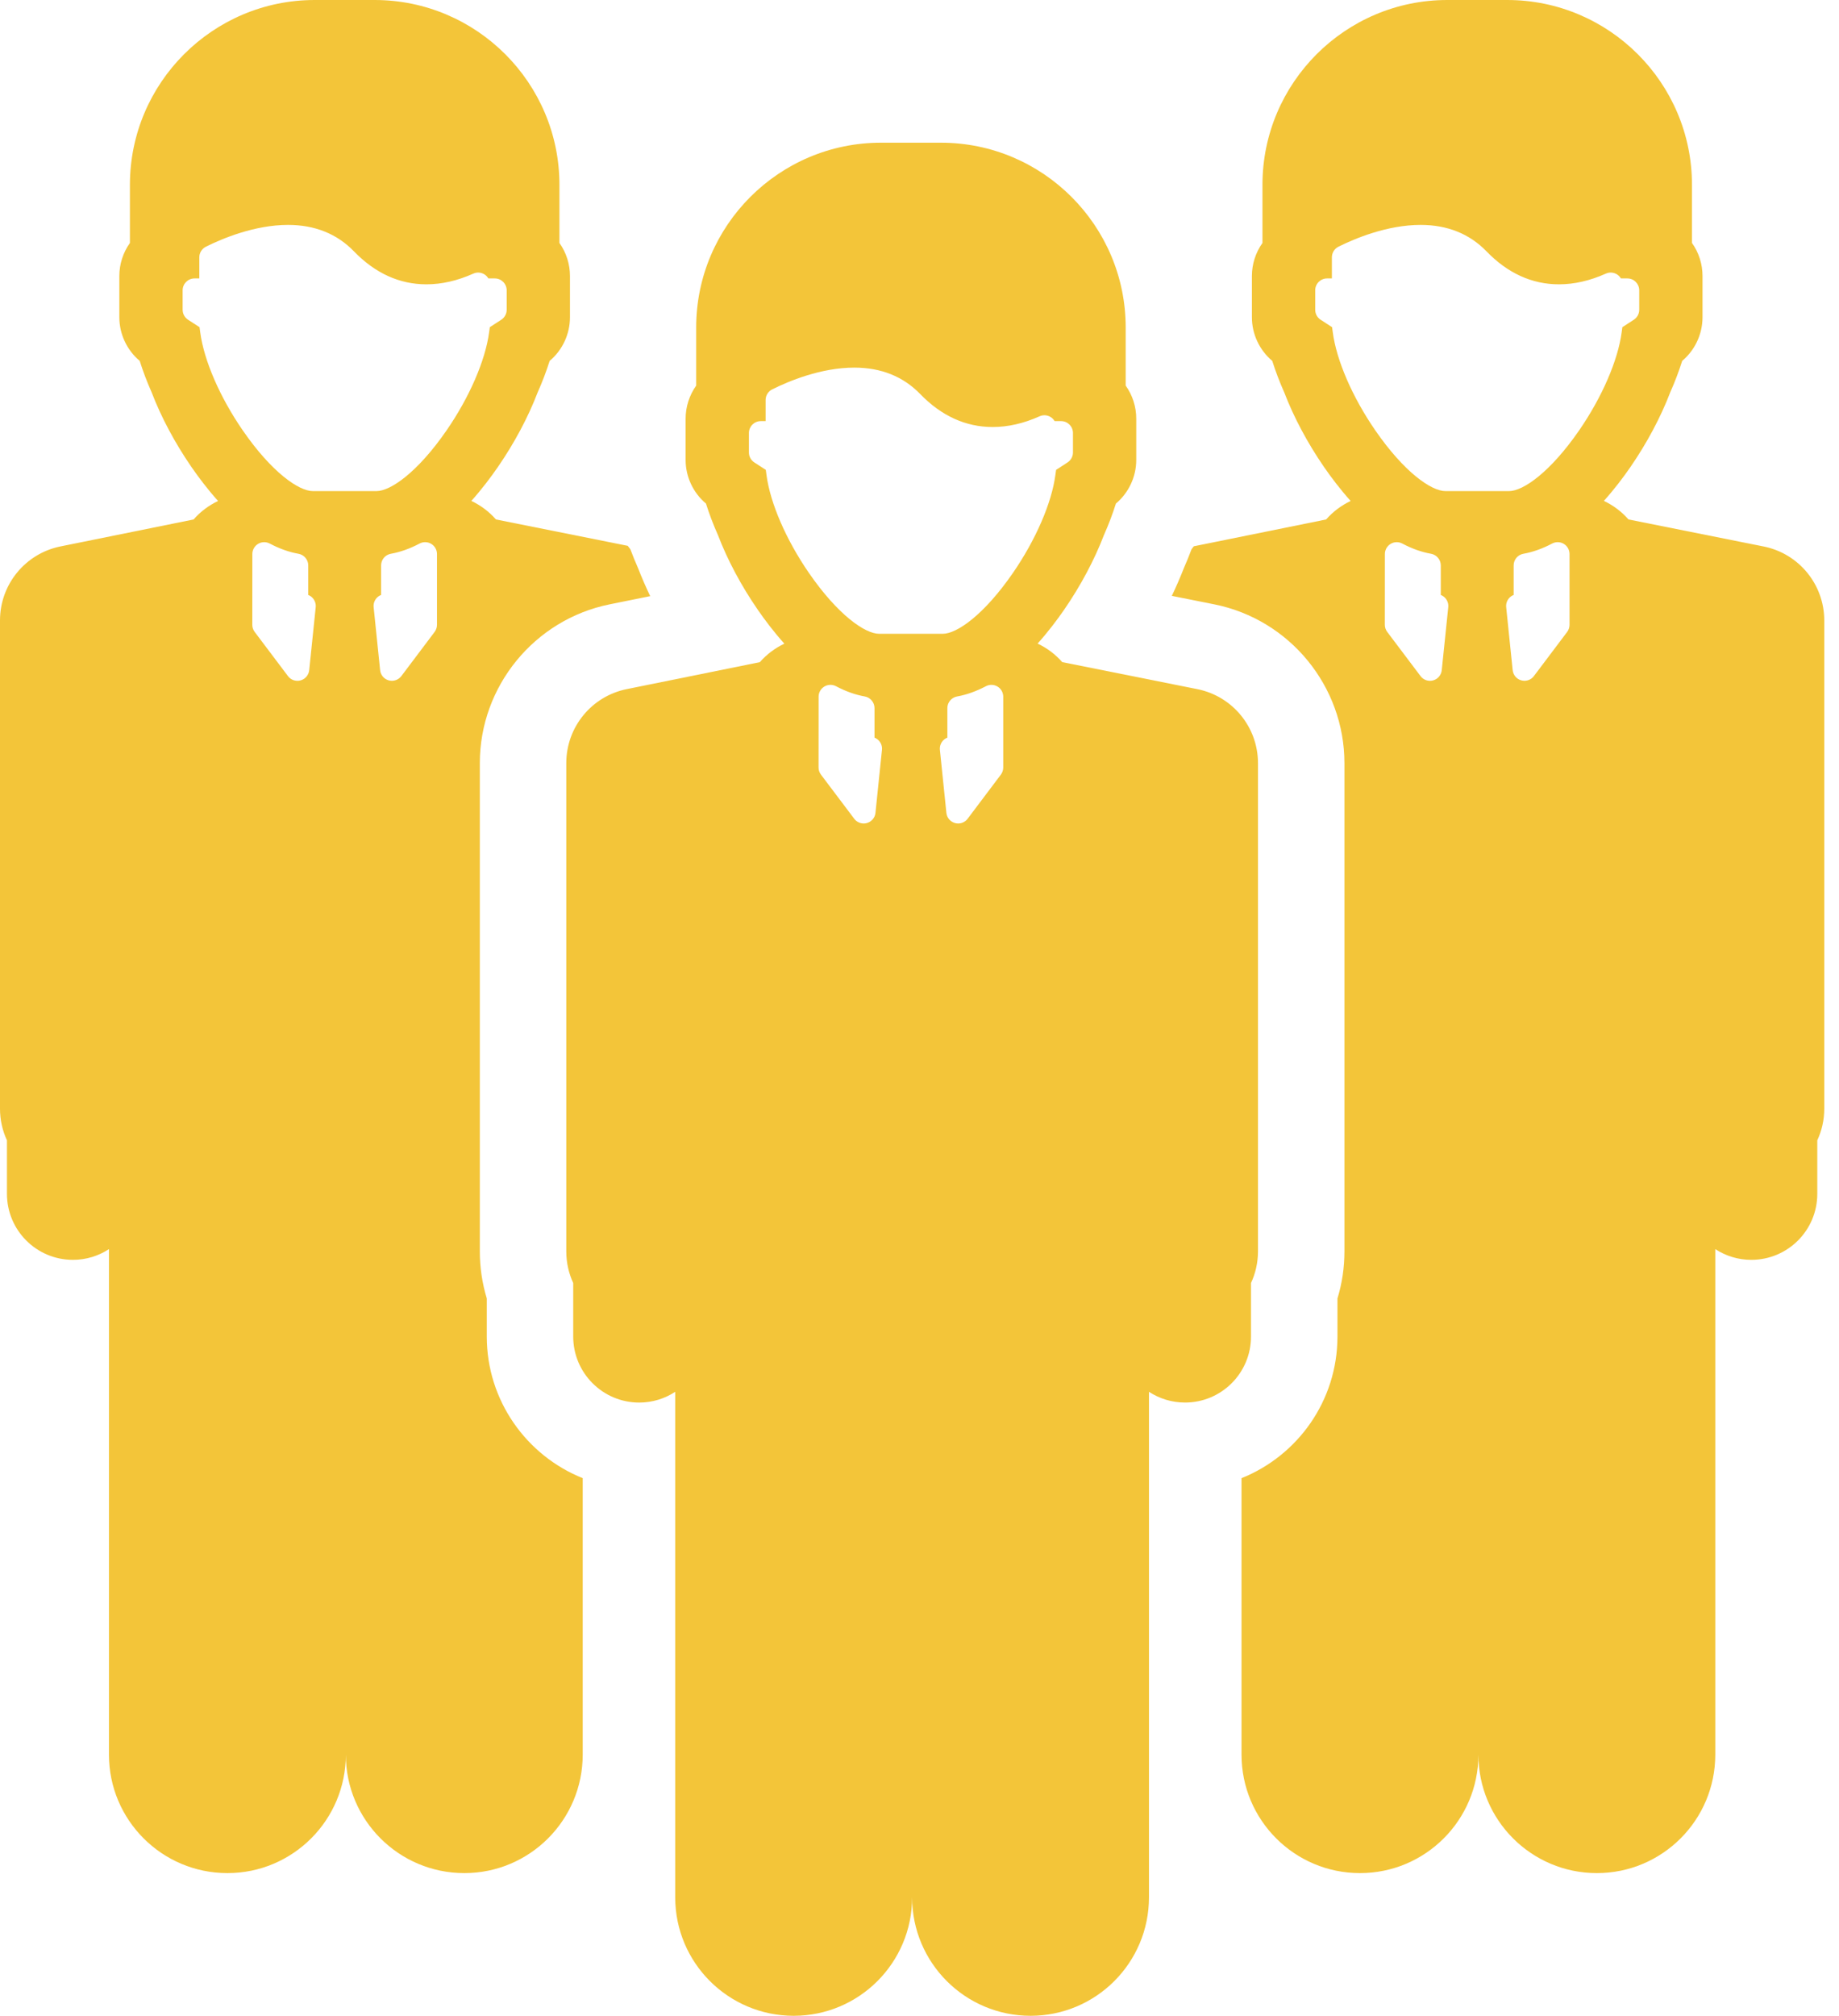 <svg width="73" height="80" viewBox="0 0 73 80" fill="none" xmlns="http://www.w3.org/2000/svg">
<path d="M70.008 21.688L64.644 20.615C64.372 20.305 64.038 20.055 63.667 19.879C64.089 19.408 64.448 18.931 64.72 18.536C65.376 17.584 65.922 16.559 66.301 15.57C66.487 15.153 66.645 14.734 66.775 14.323C67.283 13.896 67.582 13.259 67.582 12.591V10.953C67.582 10.482 67.436 10.023 67.164 9.641V7.335C67.164 3.29 63.873 0 59.828 0H57.45C53.405 0 50.114 3.29 50.114 7.335V9.642C49.843 10.023 49.695 10.482 49.695 10.953V12.59C49.695 13.259 49.994 13.895 50.503 14.323C50.633 14.733 50.791 15.153 50.978 15.571C51.356 16.559 51.903 17.584 52.559 18.536C52.832 18.931 53.19 19.409 53.614 19.882C53.244 20.058 52.912 20.307 52.641 20.616L47.389 21.68C47.359 21.719 47.33 21.759 47.299 21.797C47.204 22.051 47.102 22.302 46.993 22.549C46.851 22.913 46.691 23.281 46.516 23.648L48.203 23.985C51.196 24.584 53.368 27.234 53.368 30.287V49.663C53.368 50.304 53.275 50.93 53.091 51.532V53.043C53.091 55.588 51.513 57.77 49.283 58.663V69.635C49.283 72.232 51.388 74.337 53.985 74.337C56.581 74.337 58.686 72.232 58.686 69.635C58.686 72.232 60.791 74.337 63.388 74.337C65.984 74.337 68.089 72.232 68.089 69.635V49.573C68.501 49.842 68.991 49.999 69.519 49.999C70.967 49.999 72.138 48.826 72.138 47.38V45.256C72.316 44.874 72.415 44.449 72.415 44.001V24.624C72.415 23.197 71.407 21.968 70.008 21.688ZM57.231 26.597C57.212 26.789 57.077 26.95 56.89 27.002C56.848 27.014 56.806 27.019 56.764 27.019C56.619 27.019 56.478 26.952 56.389 26.832L55.067 25.079C55.006 24.998 54.972 24.898 54.972 24.796L54.974 21.987C54.974 21.822 55.061 21.669 55.202 21.584C55.343 21.499 55.518 21.495 55.664 21.571C56.048 21.775 56.433 21.912 56.806 21.977C57.03 22.018 57.193 22.213 57.193 22.44V23.613C57.261 23.639 57.321 23.68 57.371 23.735C57.46 23.835 57.503 23.966 57.489 24.098L57.231 26.597ZM62.209 25.079L60.89 26.83C60.799 26.95 60.66 27.018 60.515 27.018C60.473 27.018 60.43 27.012 60.388 27.001C60.201 26.949 60.066 26.789 60.046 26.596L59.789 24.098C59.775 23.966 59.818 23.834 59.907 23.735C59.956 23.68 60.017 23.639 60.085 23.612V22.44C60.085 22.212 60.248 22.017 60.473 21.977C60.844 21.911 61.229 21.775 61.613 21.571C61.76 21.494 61.935 21.499 62.075 21.584C62.218 21.669 62.303 21.822 62.303 21.987L62.303 24.796C62.303 24.898 62.27 24.998 62.209 25.079ZM62.688 17.076C61.537 18.744 60.461 19.49 59.902 19.49H57.376C56.818 19.49 55.74 18.744 54.59 17.076C53.683 15.76 53.052 14.304 52.904 13.18L52.878 12.985L52.422 12.689C52.288 12.602 52.208 12.454 52.208 12.294V11.521C52.208 11.261 52.419 11.05 52.678 11.05H52.87V10.212C52.87 10.034 52.971 9.871 53.13 9.791C53.777 9.469 55.062 8.926 56.393 8.926C57.453 8.926 58.333 9.279 59.007 9.975C59.847 10.844 60.816 11.284 61.884 11.284C62.491 11.284 63.116 11.141 63.745 10.859C63.89 10.793 64.059 10.806 64.194 10.893C64.257 10.934 64.306 10.988 64.343 11.05H64.6C64.859 11.05 65.07 11.261 65.07 11.521V12.294C65.07 12.454 64.989 12.602 64.856 12.689L64.4 12.985L64.374 13.18C64.226 14.303 63.594 15.76 62.688 17.076Z" fill="#F3C539"/>
<path d="M19.323 53.043V51.529C19.14 50.928 19.047 50.303 19.047 49.663V30.284C19.047 27.238 21.213 24.589 24.197 23.985L25.81 23.659C25.633 23.288 25.472 22.917 25.328 22.548C25.219 22.3 25.117 22.05 25.022 21.797C24.986 21.753 24.952 21.707 24.918 21.662L19.686 20.615C19.415 20.305 19.081 20.055 18.71 19.88C19.132 19.408 19.49 18.931 19.762 18.536C20.418 17.585 20.965 16.559 21.343 15.571C21.53 15.153 21.688 14.734 21.818 14.323C22.326 13.897 22.625 13.259 22.625 12.591V10.953C22.625 10.482 22.478 10.023 22.207 9.642V7.335C22.207 3.29 18.916 0 14.87 0H12.492C8.448 0 5.157 3.29 5.157 7.335V9.642C4.886 10.023 4.737 10.482 4.737 10.953V12.59C4.737 13.259 5.037 13.895 5.546 14.323C5.675 14.733 5.834 15.153 6.02 15.571C6.398 16.559 6.945 17.584 7.601 18.536C7.874 18.931 8.232 19.409 8.656 19.882C8.286 20.058 7.954 20.307 7.684 20.616L2.399 21.686C1.004 21.969 0 23.196 0 24.621V44.001C0 44.449 0.099 44.875 0.276 45.256V47.38C0.276 48.826 1.448 49.999 2.895 49.999C3.422 49.999 3.914 49.842 4.325 49.573V69.635C4.325 72.232 6.43 74.337 9.028 74.337C11.623 74.337 13.728 72.232 13.728 69.635C13.728 72.232 15.833 74.337 18.431 74.337C21.027 74.337 23.131 72.232 23.131 69.635V58.663C20.902 57.77 19.323 55.587 19.323 53.043ZM12.274 26.597C12.254 26.789 12.119 26.95 11.932 27.002C11.89 27.014 11.849 27.019 11.806 27.019C11.661 27.019 11.521 26.952 11.431 26.832L10.11 25.079C10.048 24.998 10.015 24.898 10.015 24.796L10.017 21.987C10.017 21.822 10.104 21.669 10.245 21.584C10.385 21.499 10.561 21.495 10.707 21.571C11.091 21.775 11.476 21.912 11.848 21.977C12.072 22.018 12.236 22.213 12.236 22.44V23.613C12.303 23.639 12.364 23.68 12.413 23.735C12.502 23.835 12.546 23.966 12.532 24.098L12.274 26.597ZM17.252 25.079L15.933 26.83C15.842 26.95 15.702 27.018 15.557 27.018C15.515 27.018 15.472 27.012 15.43 27.001C15.244 26.949 15.108 26.789 15.089 26.596L14.832 24.098C14.818 23.966 14.861 23.834 14.95 23.735C14.999 23.68 15.059 23.639 15.128 23.612V22.44C15.128 22.212 15.291 22.017 15.516 21.977C15.887 21.911 16.271 21.775 16.656 21.571C16.803 21.494 16.977 21.499 17.118 21.584C17.26 21.669 17.346 21.822 17.346 21.987L17.346 24.796C17.346 24.898 17.313 24.998 17.252 25.079ZM17.73 17.076C16.58 18.744 15.503 19.49 14.944 19.49H12.419C11.861 19.49 10.783 18.744 9.633 17.076C8.726 15.76 8.095 14.304 7.947 13.18L7.921 12.985L7.464 12.689C7.331 12.602 7.25 12.454 7.25 12.294V11.521C7.25 11.261 7.461 11.05 7.721 11.05H7.912V10.212C7.912 10.034 8.014 9.871 8.173 9.791C8.82 9.469 10.105 8.926 11.435 8.926C12.495 8.926 13.376 9.279 14.05 9.975C14.89 10.844 15.859 11.284 16.927 11.284C17.534 11.284 18.159 11.141 18.788 10.859C18.933 10.793 19.102 10.806 19.236 10.893C19.299 10.934 19.349 10.988 19.386 11.05H19.642C19.902 11.05 20.113 11.261 20.113 11.521V12.294C20.113 12.454 20.032 12.602 19.899 12.689L19.443 12.985L19.417 13.18C19.268 14.303 18.637 15.76 17.73 17.076Z" fill="#F3C539"/>
<path d="M49.659 50.919C49.837 50.537 49.936 50.111 49.936 49.663V30.287C49.936 28.859 48.928 27.63 47.53 27.35L42.165 26.277C41.894 25.967 41.56 25.717 41.188 25.542C41.611 25.07 41.968 24.593 42.241 24.199C42.897 23.247 43.443 22.222 43.822 21.233C44.008 20.816 44.166 20.397 44.296 19.985C44.804 19.559 45.104 18.921 45.104 18.253V16.615C45.104 16.144 44.957 15.685 44.685 15.303V12.998C44.685 8.953 41.394 5.663 37.349 5.663H34.971C30.926 5.663 27.635 8.953 27.635 12.998V15.304C27.364 15.686 27.216 16.145 27.216 16.615V18.253C27.216 18.922 27.515 19.558 28.024 19.985C28.154 20.396 28.312 20.816 28.499 21.234C28.877 22.222 29.423 23.247 30.08 24.199C30.353 24.595 30.711 25.072 31.135 25.545C30.764 25.721 30.433 25.97 30.162 26.279L24.878 27.349C23.482 27.632 22.479 28.858 22.479 30.284V49.663C22.479 50.112 22.578 50.538 22.754 50.919V53.043C22.754 54.489 23.927 55.663 25.373 55.663C25.901 55.663 26.393 55.505 26.803 55.236V75.298C26.803 77.895 28.909 80 31.506 80C34.102 80 36.207 77.895 36.207 75.298C36.207 77.895 38.311 80 40.909 80C43.505 80 45.609 77.895 45.609 75.298V55.236C46.021 55.505 46.512 55.662 47.04 55.662C48.487 55.662 49.659 54.489 49.659 53.043V50.919H49.659ZM34.752 32.26C34.733 32.452 34.597 32.612 34.411 32.664C34.369 32.676 34.327 32.681 34.285 32.681C34.139 32.681 33.999 32.614 33.91 32.495L32.588 30.742C32.527 30.66 32.493 30.561 32.493 30.458L32.495 27.649C32.495 27.484 32.582 27.332 32.723 27.246C32.864 27.161 33.039 27.157 33.185 27.233C33.569 27.437 33.954 27.574 34.327 27.64C34.55 27.68 34.714 27.875 34.714 28.103V29.274C34.782 29.302 34.842 29.343 34.892 29.397C34.981 29.497 35.024 29.628 35.01 29.76L34.752 32.26ZM39.73 30.742L38.411 32.493C38.32 32.613 38.181 32.681 38.036 32.681C37.993 32.681 37.95 32.675 37.908 32.664C37.722 32.612 37.587 32.451 37.567 32.259L37.31 29.76C37.297 29.628 37.339 29.497 37.428 29.397C37.477 29.343 37.538 29.302 37.606 29.274V28.103C37.606 27.875 37.77 27.68 37.994 27.64C38.365 27.574 38.749 27.437 39.135 27.234C39.281 27.157 39.456 27.162 39.597 27.247C39.739 27.332 39.824 27.485 39.824 27.65L39.824 30.459C39.824 30.561 39.791 30.66 39.73 30.742ZM40.208 22.739C39.058 24.406 37.981 25.153 37.423 25.153H34.897C34.339 25.153 33.261 24.406 32.111 22.739C31.204 21.422 30.573 19.967 30.425 18.843L30.399 18.648L29.943 18.352C29.809 18.265 29.729 18.117 29.729 17.957V17.184C29.729 16.924 29.939 16.713 30.199 16.713H30.391V15.875C30.391 15.696 30.492 15.534 30.651 15.454C31.298 15.131 32.583 14.589 33.914 14.589C34.974 14.589 35.854 14.942 36.528 15.638C37.368 16.506 38.337 16.947 39.405 16.947C40.012 16.947 40.637 16.804 41.266 16.522C41.411 16.456 41.58 16.469 41.714 16.556C41.777 16.597 41.827 16.65 41.864 16.713H42.121C42.38 16.713 42.592 16.924 42.592 17.184V17.957C42.592 18.117 42.51 18.265 42.377 18.352L41.922 18.648L41.895 18.842C41.747 19.966 41.115 21.422 40.208 22.739Z" fill="#F3C539"/>
</svg>
